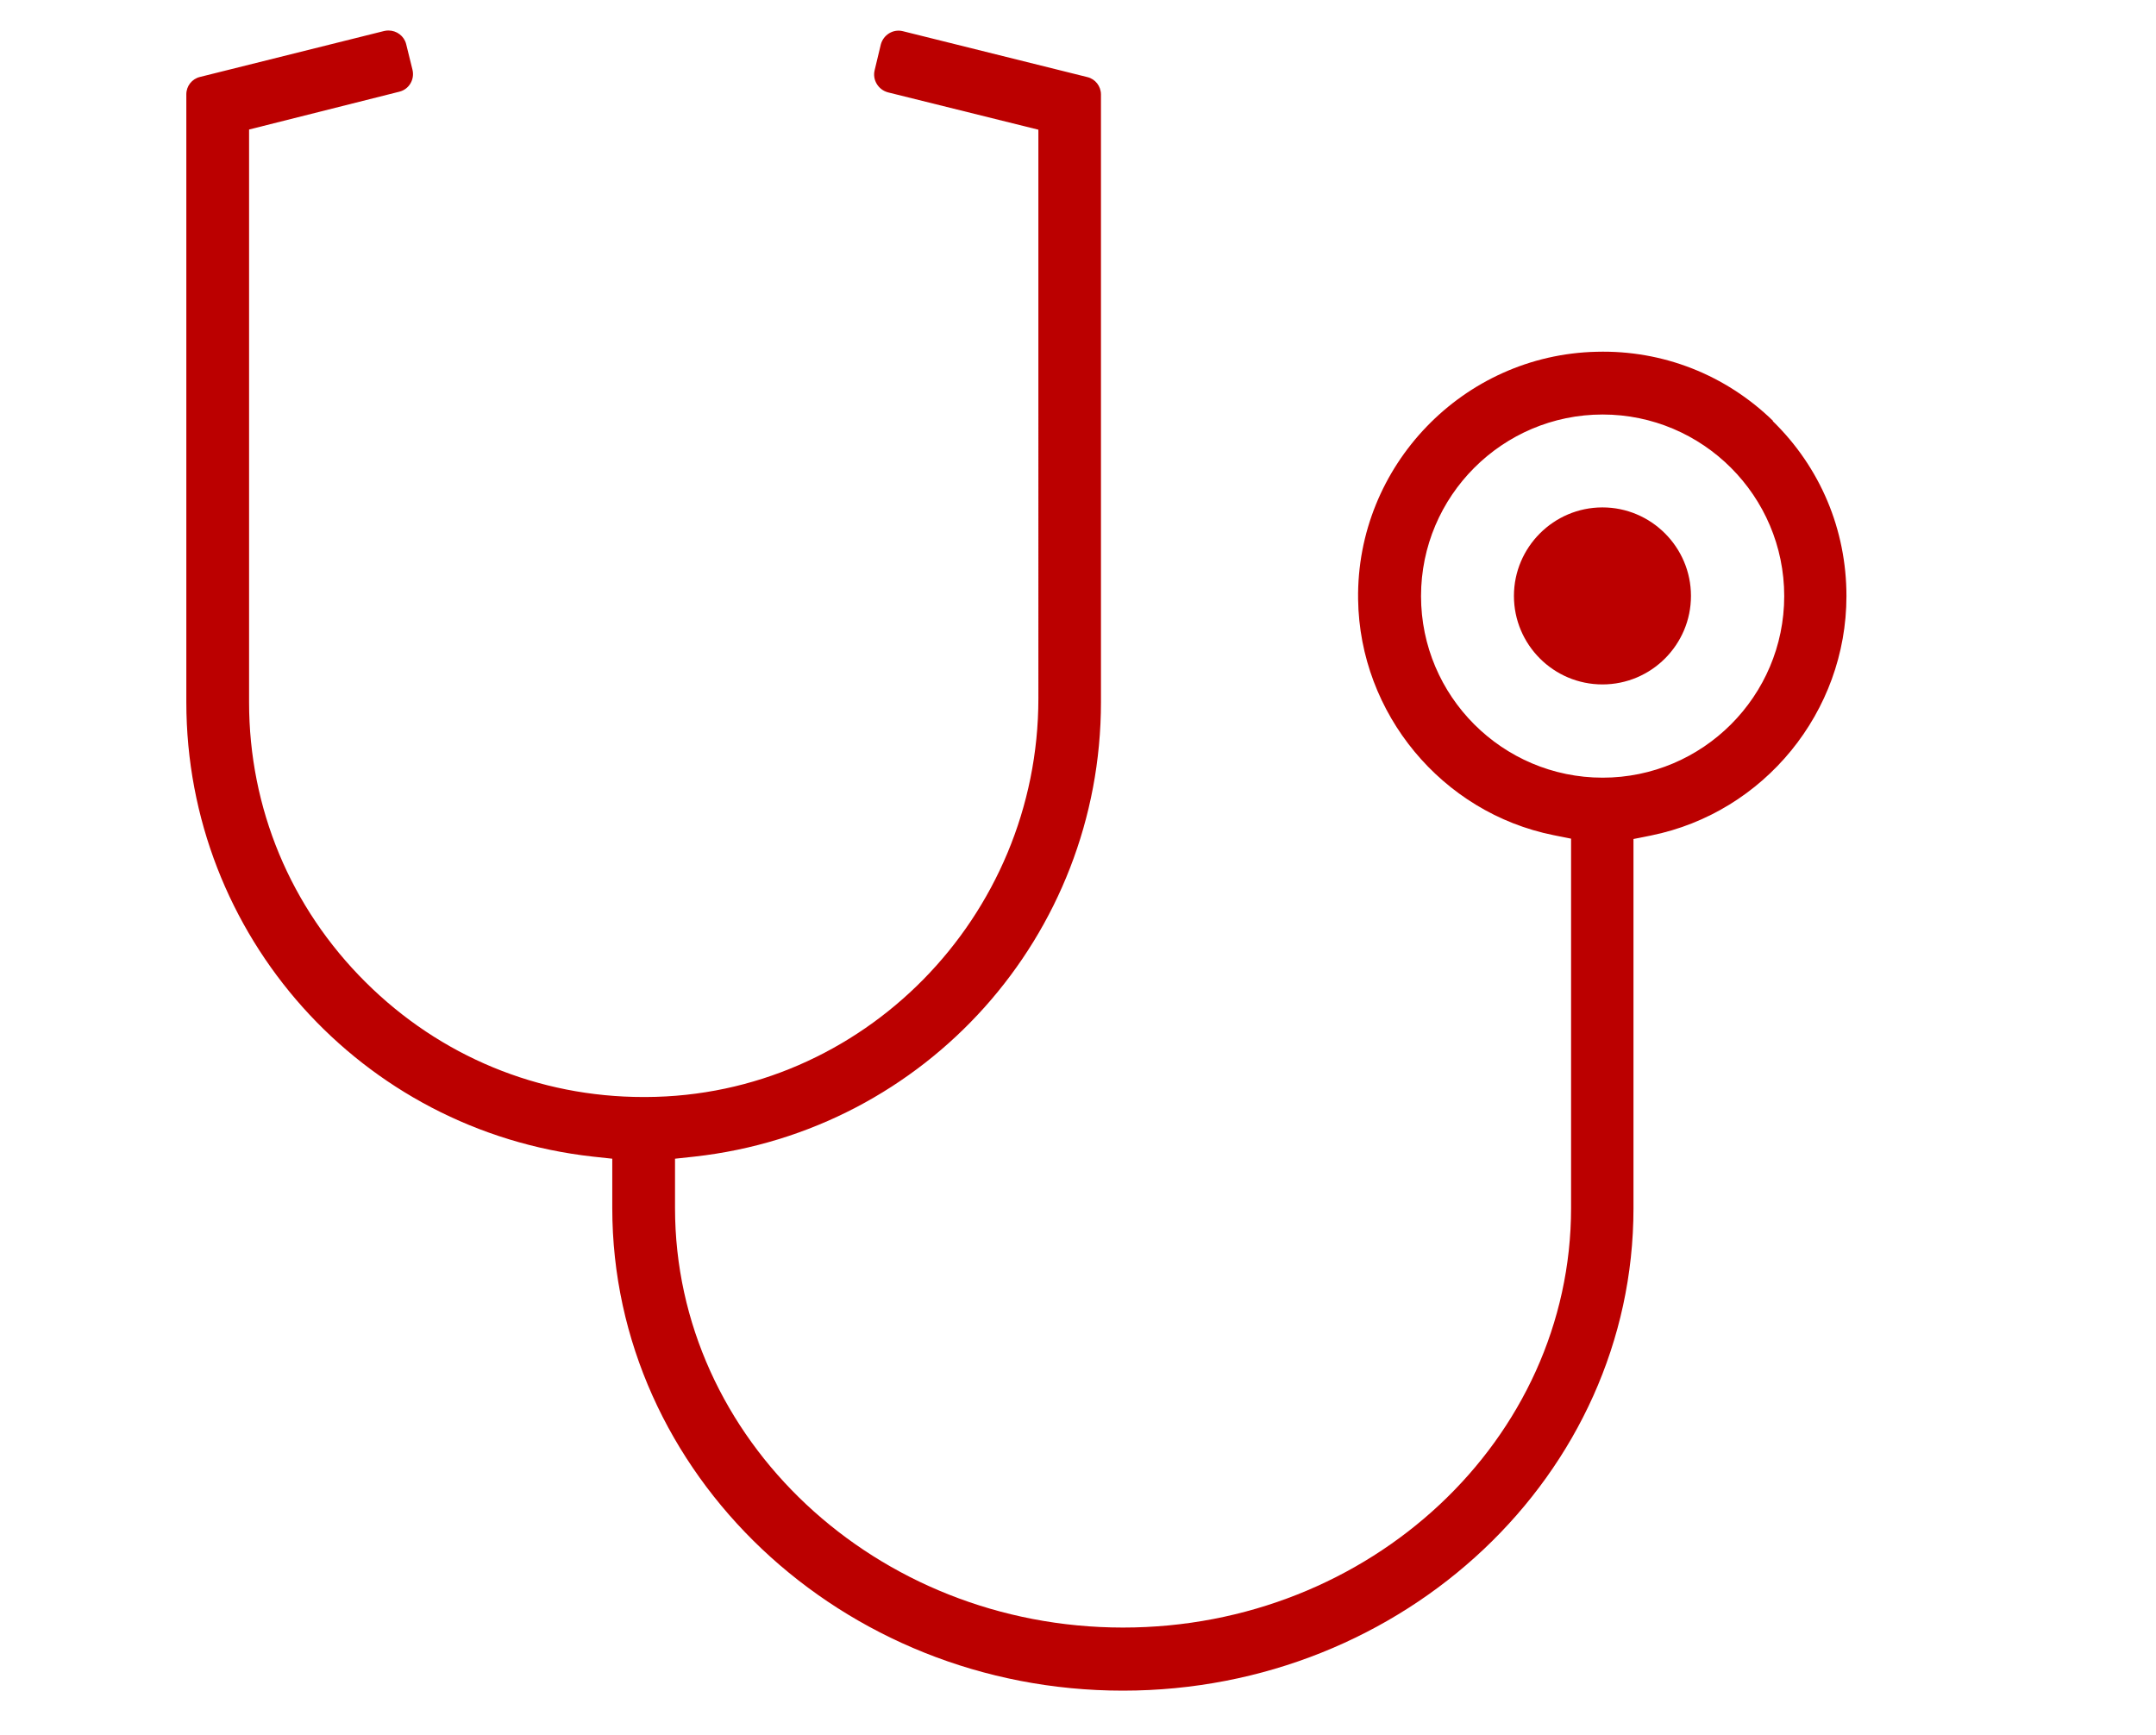 <?xml version="1.0" encoding="UTF-8"?><svg id="a" xmlns="http://www.w3.org/2000/svg" viewBox="0 0 123 99"><defs><style>.b{fill:#b00;}</style></defs><path class="b" d="M101.16,24.02c-2.71-2.64-6.3-4.05-10.07-3.95-7.61,.17-13.72,6.51-13.61,14.13,.09,6.51,4.78,12.17,11.15,13.45l1,.2v21.07c0,13.2-11.46,23.94-25.56,23.94s-25.56-10.74-25.56-23.94v-2.81l1.11-.12c13.22-1.47,23.19-12.62,23.19-25.93V5.39c0-.47-.32-.88-.77-.99l-10.53-2.62c-.55-.14-1.11,.2-1.26,.76l-.35,1.46c-.14,.55,.2,1.12,.76,1.27l8.58,2.13V39.85c0,12.48-10.04,22.69-22.38,22.74h-.15c-5.98,0-11.6-2.32-15.85-6.55-4.29-4.26-6.65-9.93-6.65-15.97V7.39l8.58-2.16c.55-.14,.88-.7,.74-1.26l-.36-1.46c-.12-.46-.54-.77-1.01-.77-.08,0-.17,.01-.25,.03l-10.5,2.62c-.46,.11-.78,.52-.78,.99V40.06c0,13.31,9.97,24.46,23.19,25.93l1.11,.12v2.81c0,15.18,13.07,27.54,29.13,27.54s29.13-12.34,29.13-27.52v-21.07l1-.2c6.46-1.31,11.15-7.06,11.15-13.66,0-3.79-1.49-7.34-4.21-9.99Zm-9.73,20.35c-5.71,0-10.36-4.65-10.36-10.36s4.65-10.36,10.36-10.36,10.36,4.65,10.36,10.36-4.65,10.36-10.36,10.36Z"/><path class="b" d="M91.42,28.95c-2.78,0-5.05,2.27-5.05,5.05s2.26,5.05,5.05,5.05,5.05-2.27,5.05-5.05-2.27-5.05-5.05-5.05Z"/></svg>